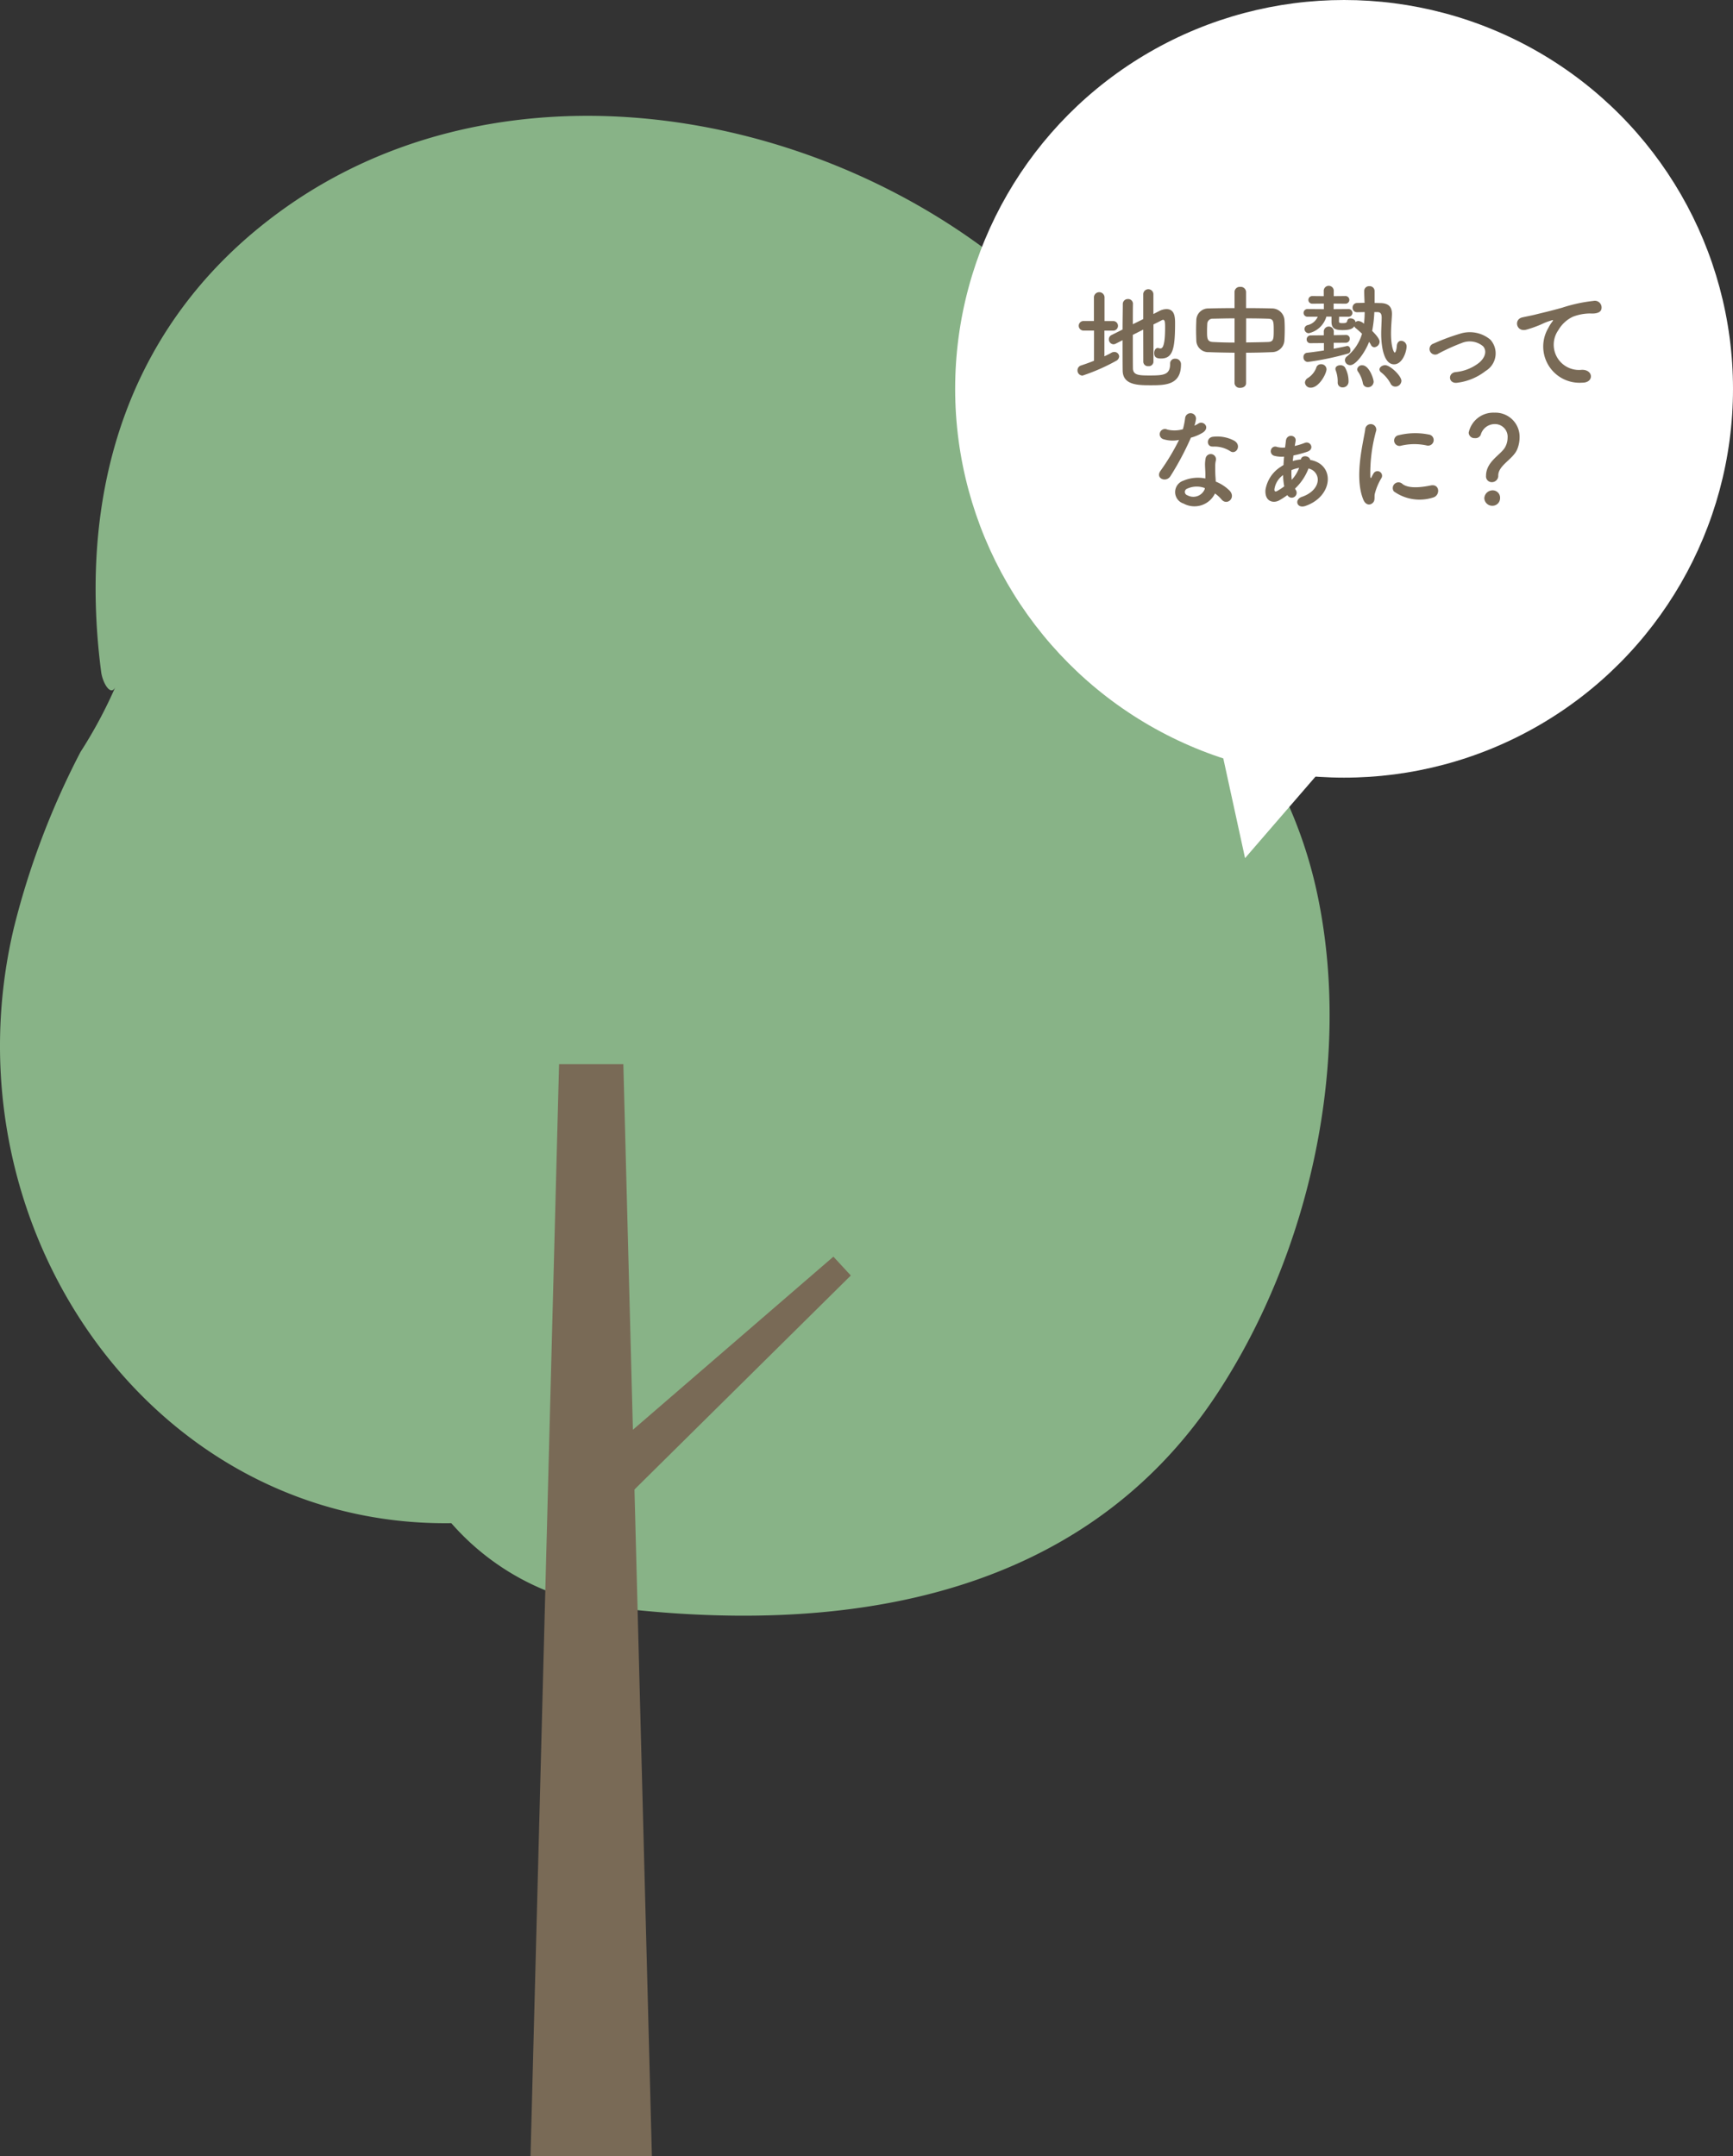 <svg id="レイヤー_1" data-name="レイヤー 1" xmlns="http://www.w3.org/2000/svg" viewBox="0 0 121.423 151.118">
  <rect x="0" y="0" width="121.423" height="151.118" fill="#333333" stroke="none"/>
  <defs>
    <style>
      .cls-1 {
        fill: #88b387;
      }

      .cls-2 {
        fill: #796a56;
      }

      .cls-3 {
        fill: #fff;
      }
    </style>
  </defs>
  <title>a6ef21bf-8c4d-4404-b281-1f590dadba6f</title>
  <g>
    <path class="cls-1" d="M31.622,106.749a17.591,17.591,0,0,0,10.738,5.832c16.192,2.07,33.32-.245,42.957-14.962,6.475-9.888,9.434-23.31,6.99-34.91a31.7,31.7,0,0,0-8.134-15.415,34.751,34.751,0,0,0-10.43-25.771C60.25,8.063,36.342,2.977,20,14.55,9,22.346,5.426,34.288,7.086,47.079c.1.793.7,1.813,1.022,1.009a32.387,32.387,0,0,1-2.464,4.606A55.746,55.746,0,0,0,.983,64.979C-4.014,85.916,10.627,107.036,31.622,106.749Z" transform="translate(0)"/>
    <polygon class="cls-2" points="45.675 151.118 37.171 151.118 39.171 74.583 43.675 74.583 45.675 151.118"/>
    <polygon class="cls-2" points="42.864 105.961 40.561 103.469 58.392 88.071 59.612 89.391 42.864 105.961"/>
  </g>
  <circle class="cls-3" cx="94.173" cy="27.25" r="27.25"/>
  <g>
    <path class="cls-2" d="M76.653,23.168h-.735a.336.336,0,1,1,0-.672h.728V20.817a.373.373,0,0,1,.743,0V22.5h.632a.337.337,0,0,1,0,.672h-.64v1.8c.168-.08.336-.16.488-.248a.4.4,0,0,1,.2-.056.33.33,0,0,1,.344.312.382.382,0,0,1-.231.32,13.716,13.716,0,0,1-2.335,1.023.358.358,0,0,1-.352-.368.351.351,0,0,1,.256-.344c.3-.1.607-.208.9-.328ZM80.1,23.1l-.728.368c0,.967,0,1.943.008,2.367.016.472.472.479,1.167.479.976,0,1.439-.032,1.439-.823a.331.331,0,0,1,.352-.352.385.385,0,0,1,.408.408C82.746,27,81.627,27,80.595,27c-.895,0-1.918-.024-1.935-1.023-.008-.5-.008-1.3-.008-2.135l-.487.248a.4.4,0,0,1-.152.04.344.344,0,0,1-.32-.352.322.322,0,0,1,.192-.3l.768-.384c0-.7.016-1.351.016-1.783a.346.346,0,0,1,.36-.352.331.331,0,0,1,.352.336V21.3c-.008.328-.008.848-.008,1.423l.728-.36V20.6a.357.357,0,0,1,.712,0v1.407l.392-.2a1.141,1.141,0,0,1,.527-.144c.576,0,.6.568.6,1,0,1.831-.176,2.462-.991,2.462-.359,0-.472-.128-.472-.384,0-.176.088-.352.256-.352a.345.345,0,0,1,.08.016.408.408,0,0,0,.1.016c.128,0,.328-.112.328-1.463,0-.336-.009-.544-.136-.544a.19.19,0,0,0-.089.024c-.119.064-.335.176-.591.3v2.623a.324.324,0,0,1-.36.3.32.32,0,0,1-.352-.3Z" transform="translate(0)"/>
    <path class="cls-2" d="M86.5,24.719c-.624-.008-1.239-.016-1.8-.04a.834.834,0,0,1-.88-.808c-.008-.248-.016-.5-.016-.743s.008-.472.016-.688a.837.837,0,0,1,.863-.823c.552-.016,1.176-.024,1.815-.024V20.457a.366.366,0,0,1,.4-.352.374.374,0,0,1,.408.352v1.136c.647,0,1.287.008,1.863.024a.882.882,0,0,1,.823.759c.016.192.024.432.024.68,0,.28-.009.568-.024.808a.872.872,0,0,1-.863.815c-.584.024-1.2.04-1.823.04v2.135c0,.216-.2.328-.408.328a.359.359,0,0,1-.4-.328Zm0-2.407c-.56,0-1.087.016-1.52.024a.369.369,0,0,0-.392.336c-.008.152-.016.344-.016.528,0,.5,0,.751.416.768.447.024.967.04,1.511.04ZM87.309,24c.535-.008,1.063-.016,1.535-.032.384-.016.4-.192.4-.815,0-.648-.016-.808-.407-.816-.44-.016-.976-.024-1.527-.024Z" transform="translate(0)"/>
    <path class="cls-2" d="M93.446,24.023v.416c.336-.064.647-.12.9-.184a.138.138,0,0,1,.056-.008c.137,0,.216.144.216.288a.227.227,0,0,1-.151.24,20.284,20.284,0,0,1-2.839.592.318.318,0,0,1-.3-.344.283.283,0,0,1,.248-.3c.384-.04.791-.1,1.184-.16v-.52l-.928.008h-.008a.254.254,0,0,1-.272-.264.273.273,0,0,1,.28-.28l.92-.008v-.224a.352.352,0,1,1,.7,0v.216l.84-.016H94.3a.253.253,0,0,1,.271.264.272.272,0,0,1-.279.28Zm2.847-2.151a9.078,9.078,0,0,1-.152,1.319c.271.271.52.567.52.751a.4.4,0,0,1-.367.392.263.263,0,0,1-.232-.152,1.709,1.709,0,0,0-.136-.224c-.264.7-.911,1.631-1.319,1.631a.365.365,0,0,1-.376-.344.344.344,0,0,1,.136-.264,3.174,3.174,0,0,0,1.063-1.591c-.151-.144-.3-.28-.439-.392a.27.27,0,0,1-.1-.136c-.112.184-.344.272-.816.272-.551,0-.783-.12-.783-.592v-.352h-.359A1.665,1.665,0,0,1,91.7,23.352a.3.3,0,0,1-.3-.3.279.279,0,0,1,.208-.264,1.023,1.023,0,0,0,.72-.592h-.7a.269.269,0,1,1,0-.536l1.128.008v-.392l-.815.008a.268.268,0,1,1,0-.536l.808.008v-.336a.352.352,0,1,1,.7,0v.336l.8-.008a.269.269,0,1,1,0,.536l-.808-.008v.392l1.023-.008a.269.269,0,1,1,0,.536h-.64c0,.144-.008.271-.008.3,0,.1.008.152.216.152.264,0,.336-.024.367-.176a.21.21,0,0,1,.225-.16c.159,0,.344.1.344.264a.346.346,0,0,1,.224-.08.709.709,0,0,1,.376.192,7.032,7.032,0,0,0,.048-.815c-.192,0-.368.008-.52.008h-.009a.305.305,0,0,1-.319-.32.319.319,0,0,1,.328-.328c.151,0,.327-.008.512-.008-.009-.28-.024-.552-.024-.832a.333.333,0,0,1,.359-.335.34.34,0,0,1,.368.335v.84c.168,0,.32.008.439.008.536.016.776.264.776.751v.072c-.017.36-.064.839-.064,1.319,0,.959.208,1.327.256,1.327.064,0,.128-.176.152-.48.023-.24.159-.344.3-.344a.391.391,0,0,1,.384.392c0,.344-.28,1.255-.88,1.255-.768,0-.9-1.423-.9-2.135,0-.416.032-.815.032-1.143,0-.24-.064-.376-.288-.384Zm-4.861,4.941a.4.4,0,0,1,.216-.328,1.476,1.476,0,0,0,.567-.687.337.337,0,0,1,.344-.272.365.365,0,0,1,.384.344c0,.32-.527,1.3-1.1,1.3A.387.387,0,0,1,91.432,26.813Zm2.638.336a.327.327,0,0,1-.344-.344v-.072a2.124,2.124,0,0,0-.136-.768.321.321,0,0,1-.023-.112c0-.168.168-.256.344-.256a.378.378,0,0,1,.319.144,1.935,1.935,0,0,1,.256,1A.4.4,0,0,1,94.069,27.149Zm1.768-.008a.348.348,0,0,1-.352-.3,2.111,2.111,0,0,0-.344-.808.3.3,0,0,1-.049-.152.328.328,0,0,1,.36-.28c.472,0,.791.943.791,1.151A.4.4,0,0,1,95.837,27.142Zm1.927-.048a.358.358,0,0,1-.336-.216,2.5,2.5,0,0,0-.663-.784.261.261,0,0,1-.112-.2c0-.16.192-.3.4-.3.344,0,1.136.744,1.136,1.1A.422.422,0,0,1,97.764,27.094Z" transform="translate(0)"/>
    <path class="cls-2" d="M102.117,26.822c-.632.1-.7-.664-.144-.744a3.137,3.137,0,0,0,1.679-.672c.479-.423.5-.863.264-1.135a1.456,1.456,0,0,0-1.5-.232,13.812,13.812,0,0,0-1.639.744.394.394,0,1,1-.344-.7,14.783,14.783,0,0,1,1.839-.687,2.246,2.246,0,0,1,2.15.408,1.432,1.432,0,0,1-.327,2.191A4.025,4.025,0,0,1,102.117,26.822Z" transform="translate(0)"/>
    <path class="cls-2" d="M108.48,22.992a2.8,2.8,0,0,1,.256-.416c.128-.168.088-.16-.063-.112-.6.192-.464.192-1.008.4a7.35,7.35,0,0,1-.72.24c-.7.192-.911-.728-.271-.863.168-.04.632-.128.888-.192.392-.1,1.087-.256,1.9-.488a10.762,10.762,0,0,1,2.184-.472.471.471,0,0,1,.543.616c-.048.136-.224.3-.783.264a3.429,3.429,0,0,0-1.191.224,2.3,2.3,0,0,0-1.023.936,1.77,1.77,0,0,0,1.623,2.79c.84-.032.888.912.04.9A2.541,2.541,0,0,1,108.48,22.992Z" transform="translate(0)"/>
    <path class="cls-2" d="M81.553,30.792a.366.366,0,1,1,.232-.687,2.132,2.132,0,0,0,1.095-.024,5.162,5.162,0,0,0,.16-.808.383.383,0,0,1,.76.072,2.62,2.62,0,0,1-.112.488,2.344,2.344,0,0,0,.256-.136c.36-.256.864.24.353.607a3.07,3.07,0,0,1-.855.368,20.237,20.237,0,0,1-1.432,2.694c-.3.48-1.063.168-.712-.352a15.517,15.517,0,0,0,1.312-2.183A2.187,2.187,0,0,1,81.553,30.792Zm1.376,4.5a.843.843,0,0,1-.009-1.607,2.617,2.617,0,0,1,1.535-.152v-.28c0-.2-.016-.4-.023-.6a2.386,2.386,0,0,1,.04-.536.367.367,0,0,1,.72.144,1.576,1.576,0,0,0-.048.376c0,.184,0,.384.008.616.008.152.023.32.031.5a2.893,2.893,0,0,1,.976.64c.456.5-.191,1.071-.575.608a2.329,2.329,0,0,0-.456-.416A1.6,1.6,0,0,1,82.929,35.293Zm.256-1.047a.243.243,0,0,0,.008.464.863.863,0,0,0,1.215-.424c.008-.024,0-.056.008-.08A1.6,1.6,0,0,0,83.184,34.246Zm1.782-2.95c-.439.024-.472-.64.04-.687a2.526,2.526,0,0,1,1.472.28c.544.328.128.991-.264.744A2.055,2.055,0,0,0,84.967,31.3Z" transform="translate(0)"/>
    <path class="cls-2" d="M90.716,31.256a5.063,5.063,0,0,0,.7-.216c.407-.16.712.432.184.616a7.569,7.569,0,0,1-.976.264c-.016.136-.031.264-.048.392a2.738,2.738,0,0,1,.568-.112c.071-.344.607-.264.655.032,1.767.312,1.623,2.559-.344,3.23-.592.2-.784-.456-.24-.64.815-.28,1.159-.832,1.111-1.287a.807.807,0,0,0-.647-.7,3.759,3.759,0,0,1-.943,1.407c.016.024.023.056.04.08a.345.345,0,1,1-.576.375,5.05,5.05,0,0,1-.583.376c-.384.208-1.008.1-.952-.736a2.347,2.347,0,0,1,1.048-1.607c.072-.048.144-.1.216-.136.008-.192.024-.392.04-.592a2.011,2.011,0,0,1-.68-.056.329.329,0,0,1-.24-.408.31.31,0,0,1,.424-.216,1.572,1.572,0,0,0,.568.04c.016-.152.04-.312.056-.472.063-.512.743-.408.68.016ZM89.9,33.295a1.481,1.481,0,0,0-.607.991c-.008.168.072.192.2.12a4.643,4.643,0,0,0,.487-.32A4.741,4.741,0,0,1,89.9,33.295Zm1.1-.5a2.444,2.444,0,0,0-.512.152,4.57,4.57,0,0,0,.017.679,2.55,2.55,0,0,0,.52-.839Z" transform="translate(0)"/>
    <path class="cls-2" d="M95.517,35.006c-.64-1.575-.009-3.942.136-4.894a.389.389,0,1,1,.775.048,11.072,11.072,0,0,0-.416,3.27c.024.1.057.08.088.008.017-.04.1-.2.136-.256a.321.321,0,0,1,.561.312,4.022,4.022,0,0,0-.472,1.12c-.049.216.048.463-.152.64S95.677,35.4,95.517,35.006Zm2.143-.568a.4.4,0,0,1,.567-.552c.432.392,1.392.264,2.015.136.648-.136.688.711.16.848A3.1,3.1,0,0,1,97.66,34.438Zm.456-3.19A.377.377,0,1,1,98,30.5a4.823,4.823,0,0,1,2.1-.048.391.391,0,1,1-.136.768A4.052,4.052,0,0,0,98.116,31.248Z" transform="translate(0)"/>
    <path class="cls-2" d="M104.119,33.351c0-1.015,1.047-1.479,1.335-2.007a1.367,1.367,0,0,0,.176-.656.889.889,0,0,0-.911-.967,1.018,1.018,0,0,0-.968.744.392.392,0,0,1-.408.24.4.4,0,0,1-.439-.384,1.763,1.763,0,0,1,1.807-1.4,1.694,1.694,0,0,1,1.76,1.751,2.233,2.233,0,0,1-.16.8c-.288.72-1.335,1.127-1.335,1.855a.446.446,0,0,1-.448.464A.4.4,0,0,1,104.119,33.351Zm.432,2.095a.554.554,0,0,1-.552-.527.578.578,0,0,1,.552-.552.516.516,0,0,1,.552.552A.532.532,0,0,1,104.551,35.445Z" transform="translate(0)"/>
  </g>
  <polyline class="cls-3" points="92.616 53.911 87.235 60.139 85.481 52.097"/>
</svg>
